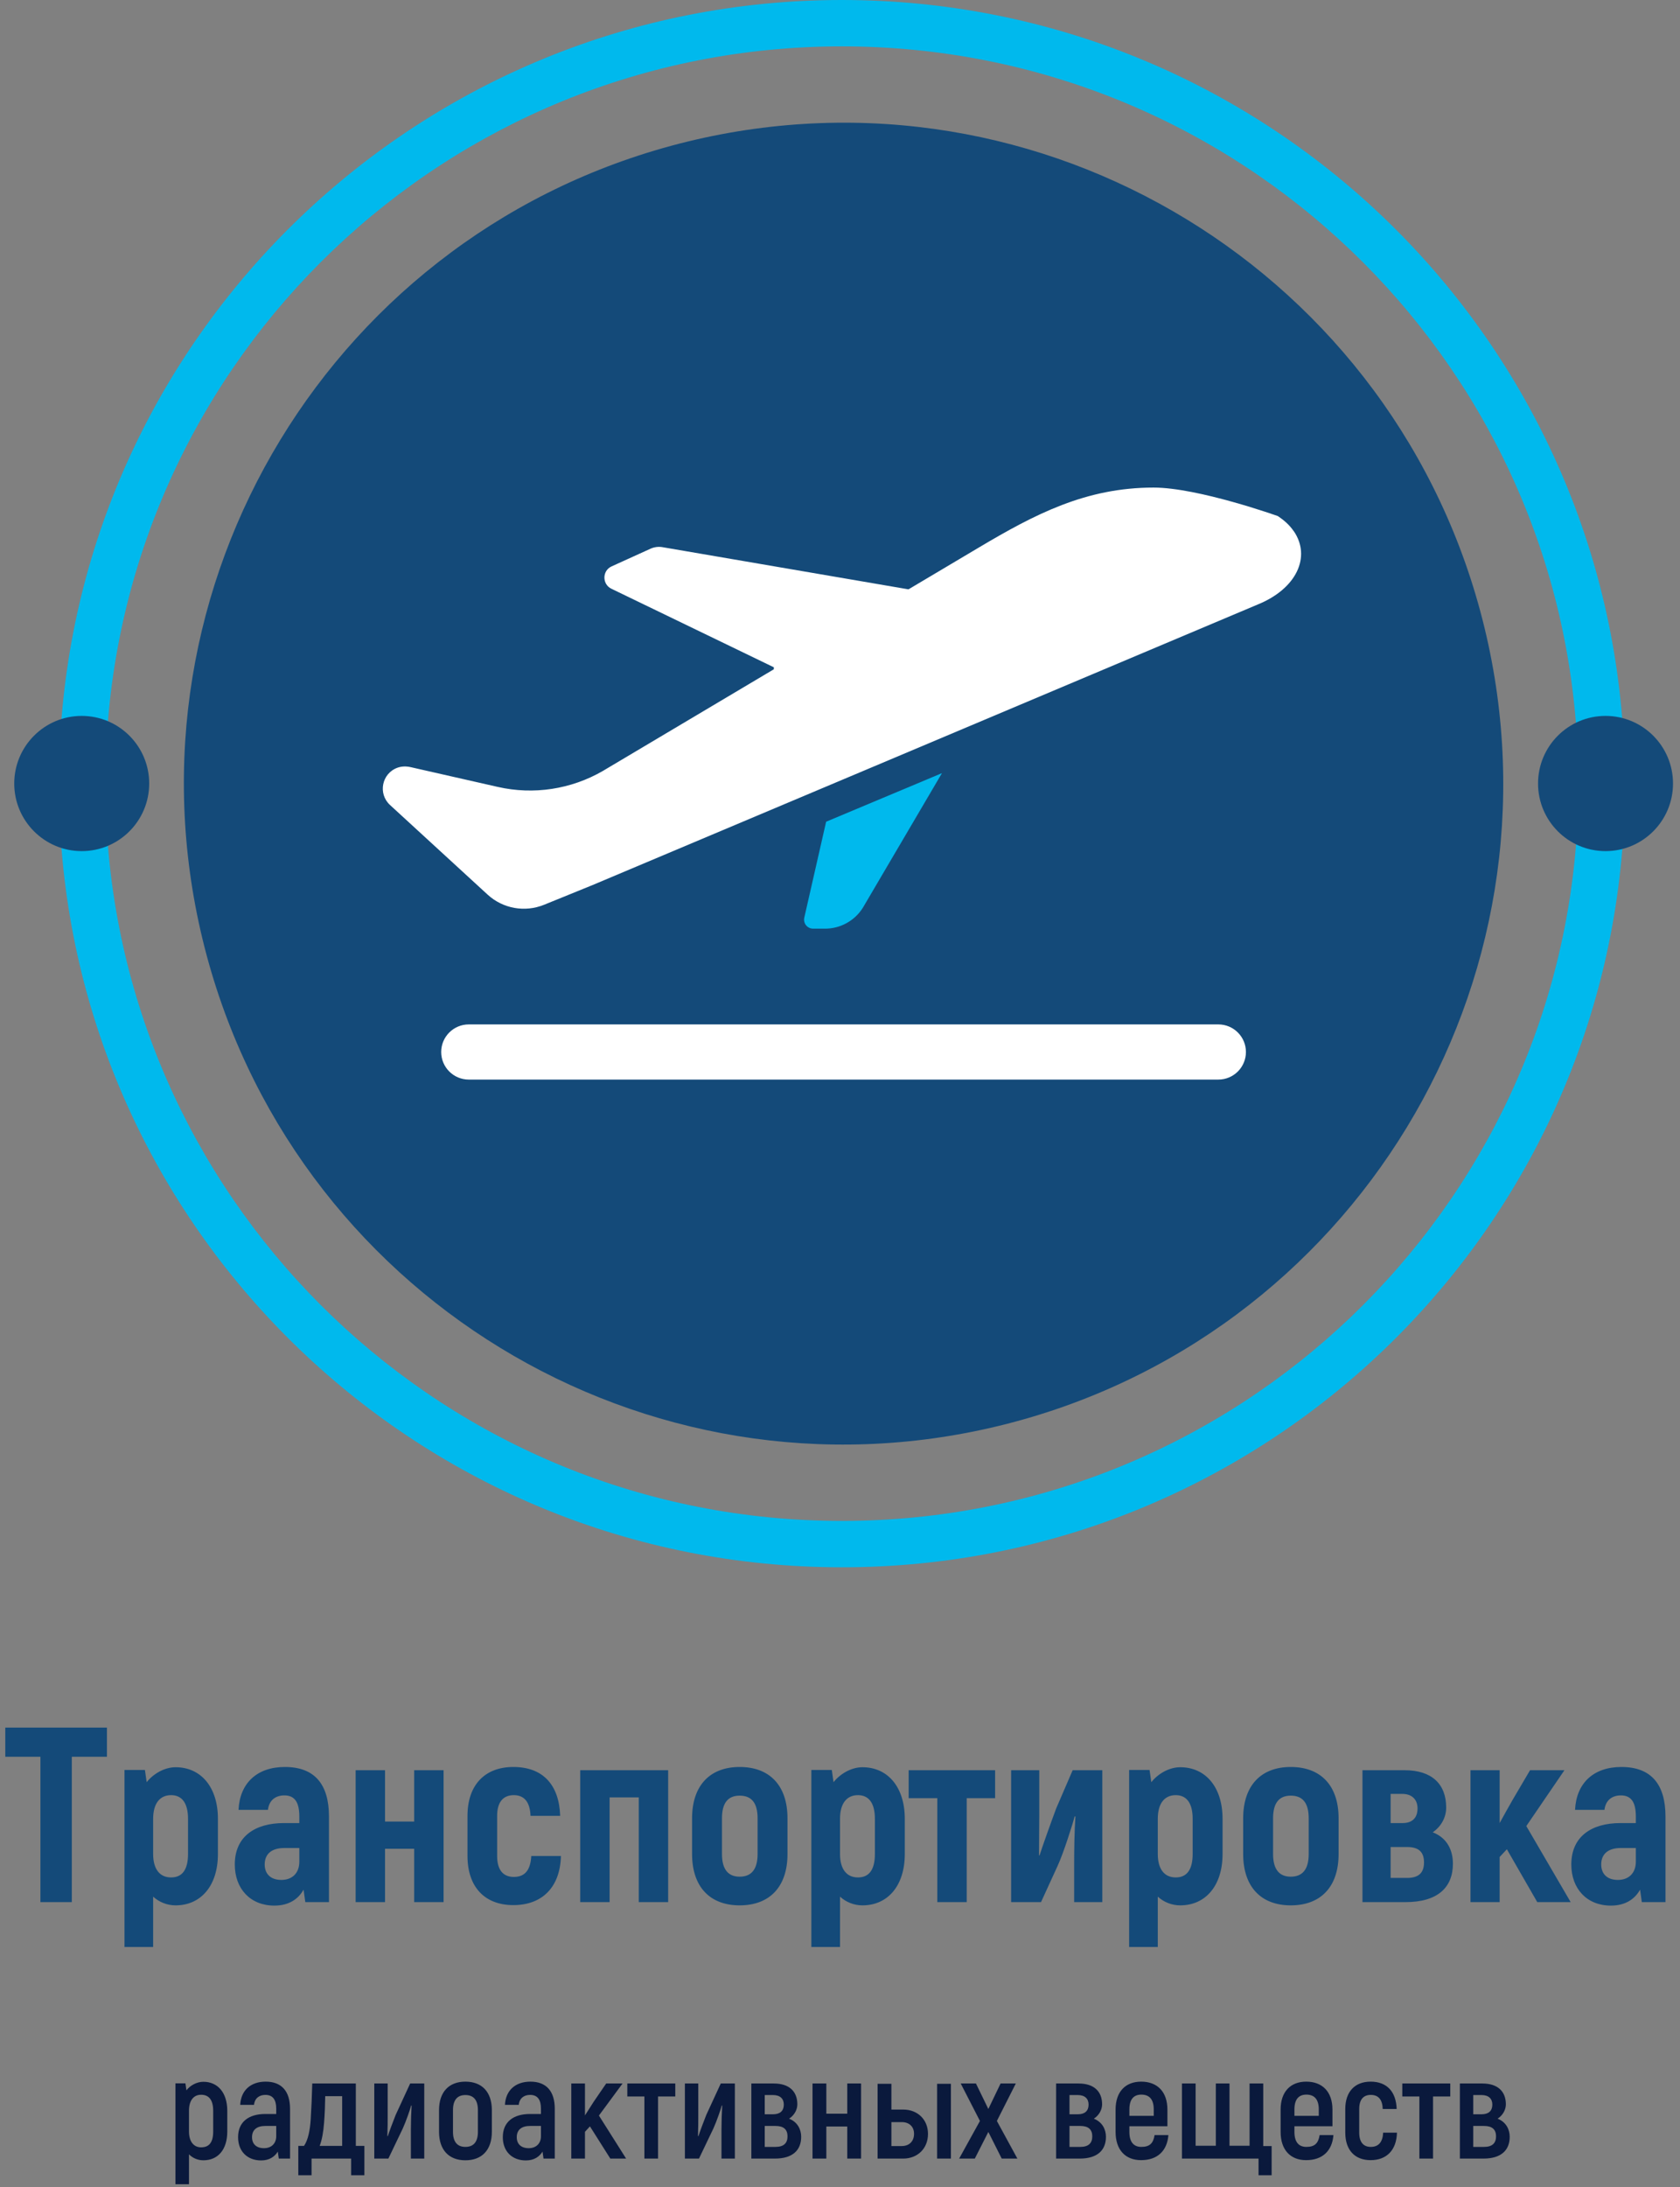 <svg width="236" height="307" viewBox="0 0 236 307" fill="none" xmlns="http://www.w3.org/2000/svg">
<rect x="0" y="0" width="236" height="307" fill="#808080" stroke="none"/>
<g clip-path="url(#clip0_7_2079)">
<path fill-rule="evenodd" clip-rule="evenodd" d="M96.634 19.862C146.356 7.779 196.449 38.331 208.536 88.109C220.605 137.888 190.088 188.037 140.366 200.138C90.644 212.221 40.551 181.669 28.465 131.891C16.395 82.112 46.912 31.963 96.634 19.862Z" fill="#144A79"/>
<path d="M171.147 143.797H65.853C63.712 143.797 61.977 145.531 61.977 147.669C61.977 149.808 63.712 151.541 65.853 151.541H171.147C173.288 151.541 175.023 149.808 175.023 147.669C175.023 145.531 173.288 143.797 171.147 143.797Z" fill="white"/>
<path d="M181.736 74.562C181.155 73.698 180.38 73.028 179.516 72.446C179.516 72.446 168.31 68.441 162.055 68.441C152.541 68.441 145.405 72.163 137.476 76.873C134.569 78.602 131.221 80.595 127.644 82.712H127.539L93.04 76.802C92.494 76.714 91.912 76.785 91.401 77.014L85.922 79.501C84.582 80.101 84.565 82.006 85.886 82.641L108.704 93.666V93.948C95.965 101.515 85.041 108.007 85.041 108.007L84.688 108.219C80.231 110.794 74.962 111.605 69.923 110.459L57.713 107.689C57.096 107.548 56.444 107.548 55.845 107.76C53.625 108.554 53.061 111.411 54.788 112.999L68.496 125.576C70.645 127.551 73.729 128.098 76.425 127.005L83.243 124.235L121.971 107.919L176.697 84.846C182.124 82.641 184.221 78.161 181.736 74.545" fill="white"/>
<path d="M132.296 108.536L116.051 115.345L112.985 128.804C112.809 129.597 113.39 130.338 114.201 130.356H115.804C117.989 130.391 120.033 129.28 121.196 127.445L132.296 108.571V108.536Z" fill="#00B9ED"/>
<path fill-rule="evenodd" clip-rule="evenodd" d="M118.253 220C59.175 220 10.968 173.502 8.396 115.186H14.933C17.523 169.904 62.787 213.491 118.271 213.491C173.755 213.491 219.019 169.904 221.609 115.186H228.146C225.556 173.52 177.367 220 118.289 220" fill="#00B9ED"/>
<path fill-rule="evenodd" clip-rule="evenodd" d="M118.253 0C59.175 0 10.986 46.498 8.396 104.814H14.933C17.505 50.096 62.787 6.509 118.253 6.509C173.719 6.509 219.001 50.096 221.592 104.814H228.128C225.538 46.498 177.331 0 118.253 0Z" fill="#00B9ED"/>
<path fill-rule="evenodd" clip-rule="evenodd" d="M225.538 100.492C230.771 100.492 235.018 104.743 235.018 109.982C235.018 115.221 230.771 119.472 225.538 119.472C220.305 119.472 216.059 115.221 216.059 109.982C216.059 104.743 220.305 100.492 225.538 100.492Z" fill="#144A79"/>
<path fill-rule="evenodd" clip-rule="evenodd" d="M11.479 100.492C16.712 100.492 20.959 104.743 20.959 109.982C20.959 115.221 16.712 119.472 11.479 119.472C6.246 119.472 2 115.221 2 109.982C2 104.743 6.246 100.492 11.479 100.492Z" fill="#144A79"/>
</g>
<path d="M15.023 242.5V246.595H10.088V267H5.678V246.595H0.743V242.5H15.023ZM24.663 248.065C28.233 248.065 30.613 250.865 30.613 255.31V260.245C30.613 264.69 28.233 267.455 24.663 267.455C23.473 267.455 22.353 267 21.513 266.23V273.3H17.488V248.45H20.358L20.603 250.165C21.513 249.01 23.088 248.065 24.663 248.065ZM26.413 260.245V255.31C26.413 253.07 25.538 251.985 24.033 251.985C22.493 251.985 21.513 253.105 21.513 255.31V260.245C21.513 262.345 22.423 263.535 24.033 263.535C25.573 263.535 26.413 262.485 26.413 260.245ZM40.018 248.03C44.218 248.03 46.213 250.48 46.213 254.995V267H42.888L42.643 265.25C41.943 266.51 40.648 267.49 38.548 267.49C35.153 267.49 32.983 265.11 32.983 261.715C32.983 257.795 35.818 255.905 39.878 255.905H42.048V254.995C42.048 253.105 41.488 252.02 39.948 252.02C38.793 252.02 37.813 252.615 37.638 254.05H33.508C33.683 250.305 36.098 248.03 40.018 248.03ZM42.048 261.33V259.405H39.948C38.198 259.405 37.183 260.21 37.183 261.715C37.183 262.975 37.953 263.885 39.528 263.885C41.068 263.885 42.048 262.905 42.048 261.33ZM58.183 248.485H62.313V267H58.183V259.51H54.088V267H49.958V248.485H54.088V255.695H58.183V248.485ZM72.111 267.42C68.086 267.42 65.671 264.865 65.671 260.525V254.89C65.671 250.585 68.086 248.03 72.111 248.03C76.311 248.03 78.551 250.585 78.691 254.89H74.526C74.456 252.965 73.651 251.985 72.181 251.985C70.676 251.985 69.836 252.965 69.836 254.89V260.525C69.836 262.485 70.676 263.465 72.181 263.465C73.756 263.465 74.526 262.485 74.631 260.525H78.796C78.691 264.865 76.206 267.42 72.111 267.42ZM93.861 248.485V267H89.731V252.3H85.636V267H81.506V248.485H93.861ZM103.904 267.455C99.739 267.455 97.219 264.865 97.219 260.245V255.24C97.219 250.62 99.739 248.03 103.904 248.03C108.104 248.03 110.624 250.62 110.624 255.24V260.245C110.624 264.865 108.104 267.455 103.904 267.455ZM103.904 263.43C105.514 263.43 106.424 262.45 106.424 260.245V255.24C106.424 253 105.514 252.055 103.904 252.055C102.329 252.055 101.419 253 101.419 255.24V260.245C101.419 262.45 102.329 263.43 103.904 263.43ZM121.152 248.065C124.722 248.065 127.102 250.865 127.102 255.31V260.245C127.102 264.69 124.722 267.455 121.152 267.455C119.962 267.455 118.842 267 118.002 266.23V273.3H113.977V248.45H116.847L117.092 250.165C118.002 249.01 119.577 248.065 121.152 248.065ZM122.902 260.245V255.31C122.902 253.07 122.027 251.985 120.522 251.985C118.982 251.985 118.002 253.105 118.002 255.31V260.245C118.002 262.345 118.912 263.535 120.522 263.535C122.062 263.535 122.902 262.485 122.902 260.245ZM139.79 248.485V252.405H135.8V267H131.67V252.405H127.645V248.485H139.79ZM142.038 267V248.485H145.993V254.715C145.993 256.29 145.958 258.075 145.958 260.42L146.028 260.455C146.343 259.44 147.638 255.8 148.373 253.84L150.683 248.485H154.848V267H150.893V261.54C150.893 259.825 150.928 257.06 151.068 254.995L150.963 254.96C150.788 255.73 149.388 260.175 148.548 261.96L146.238 267H142.038ZM165.791 248.065C169.361 248.065 171.741 250.865 171.741 255.31V260.245C171.741 264.69 169.361 267.455 165.791 267.455C164.601 267.455 163.481 267 162.641 266.23V273.3H158.616V248.45H161.486L161.731 250.165C162.641 249.01 164.216 248.065 165.791 248.065ZM167.541 260.245V255.31C167.541 253.07 166.666 251.985 165.161 251.985C163.621 251.985 162.641 253.105 162.641 255.31V260.245C162.641 262.345 163.551 263.535 165.161 263.535C166.701 263.535 167.541 262.485 167.541 260.245ZM181.321 267.455C177.156 267.455 174.636 264.865 174.636 260.245V255.24C174.636 250.62 177.156 248.03 181.321 248.03C185.521 248.03 188.041 250.62 188.041 255.24V260.245C188.041 264.865 185.521 267.455 181.321 267.455ZM181.321 263.43C182.931 263.43 183.841 262.45 183.841 260.245V255.24C183.841 253 182.931 252.055 181.321 252.055C179.746 252.055 178.836 253 178.836 255.24V260.245C178.836 262.45 179.746 263.43 181.321 263.43ZM201.264 257.2C203.329 258.005 204.099 259.755 204.099 261.61C204.099 264.935 201.964 267 197.449 267H191.394V248.485H197.309C201.124 248.485 203.154 250.41 203.154 253.735C203.154 255.065 202.489 256.36 201.264 257.2ZM195.349 251.81V255.905H197.029C198.359 255.905 199.129 255.205 199.129 253.84C199.129 252.615 198.359 251.81 196.994 251.81H195.349ZM197.659 263.605C199.304 263.605 200.039 262.87 200.039 261.435C200.039 259.965 199.304 259.265 197.659 259.265H195.349V263.605H197.659ZM215.95 267L211.68 259.58L210.665 260.665V267H206.57V248.485H210.665V255.905C211.295 254.75 211.925 253.63 212.485 252.65L214.935 248.485H219.765L214.41 256.325L220.64 267H215.95ZM227.767 248.03C231.967 248.03 233.962 250.48 233.962 254.995V267H230.637L230.392 265.25C229.692 266.51 228.397 267.49 226.297 267.49C222.902 267.49 220.732 265.11 220.732 261.715C220.732 257.795 223.567 255.905 227.627 255.905H229.797V254.995C229.797 253.105 229.237 252.02 227.697 252.02C226.542 252.02 225.562 252.615 225.387 254.05H221.257C221.432 250.305 223.847 248.03 227.767 248.03ZM229.797 261.33V259.405H227.697C225.947 259.405 224.932 260.21 224.932 261.715C224.932 262.975 225.702 263.885 227.277 263.885C228.817 263.885 229.797 262.905 229.797 261.33Z" fill="#144A79"/>
<path d="M28.568 292.22C30.568 292.22 31.928 293.72 31.928 296.3V299.2C31.928 301.76 30.608 303.24 28.568 303.24C27.808 303.24 27.068 302.94 26.548 302.4V306.6H24.648V292.44H26.048L26.188 293.42C26.708 292.74 27.628 292.22 28.568 292.22ZM29.948 299.2V296.3C29.948 294.74 29.328 294.04 28.248 294.04C27.248 294.04 26.548 294.78 26.548 296.28V299.2C26.548 300.58 27.188 301.42 28.248 301.42C29.368 301.42 29.948 300.74 29.948 299.2ZM37.324 292.2C39.584 292.2 40.744 293.58 40.744 296V303H39.164L39.024 302.02C38.604 302.72 37.844 303.26 36.684 303.26C34.744 303.26 33.444 301.98 33.444 300C33.444 297.84 34.944 296.74 37.264 296.74H38.804V296C38.804 294.76 38.344 294.06 37.284 294.06C36.424 294.06 35.784 294.52 35.684 295.46H33.744C33.844 293.44 35.204 292.2 37.324 292.2ZM38.804 299.86V298.42H37.264C36.084 298.42 35.404 298.96 35.404 300C35.404 300.96 36.024 301.54 37.084 301.54C38.144 301.54 38.804 300.86 38.804 299.86ZM41.906 305.34V301.22H42.706C43.286 300.38 43.546 299 43.646 297.52C43.746 295.84 43.826 294.14 43.866 292.46H49.986V301.22H51.186V305.34H49.326V303H43.766V305.34H41.906ZM44.906 301.22H48.066V294.24H45.686C45.666 295.48 45.626 296.72 45.526 297.96C45.426 299.3 45.226 300.38 44.906 301.22ZM52.578 303V292.46H54.458V296.9C54.458 297.74 54.458 298.68 54.418 299.82L54.478 299.86C54.638 299.32 55.238 297.74 55.578 296.88L57.618 292.46H59.598V303H57.718V298.96C57.718 297.94 57.758 296.62 57.818 295.56L57.758 295.54C57.658 295.98 56.998 297.88 56.578 298.78L54.558 303H52.578ZM65.374 303.24C63.094 303.24 61.674 301.82 61.674 299.24V296.2C61.674 293.62 63.094 292.2 65.374 292.2C67.674 292.2 69.094 293.62 69.094 296.2V299.24C69.094 301.82 67.674 303.24 65.374 303.24ZM65.374 301.36C66.474 301.36 67.134 300.72 67.134 299.24V296.2C67.134 294.72 66.474 294.08 65.374 294.08C64.294 294.08 63.634 294.72 63.634 296.2V299.24C63.634 300.72 64.294 301.36 65.374 301.36ZM74.512 292.2C76.772 292.2 77.932 293.58 77.932 296V303H76.352L76.212 302.02C75.792 302.72 75.032 303.26 73.872 303.26C71.932 303.26 70.632 301.98 70.632 300C70.632 297.84 72.132 296.74 74.452 296.74H75.992V296C75.992 294.76 75.532 294.06 74.472 294.06C73.612 294.06 72.972 294.52 72.872 295.46H70.932C71.032 293.44 72.392 292.2 74.512 292.2ZM75.992 299.86V298.42H74.452C73.272 298.42 72.592 298.96 72.592 300C72.592 300.96 73.212 301.54 74.272 301.54C75.332 301.54 75.992 300.86 75.992 299.86ZM85.734 303L82.874 298.48L82.174 299.24V303H80.254V292.46H82.174V296.94L83.414 295L85.154 292.46H87.454L84.134 296.96L87.954 303H85.734ZM94.862 292.46V294.28H92.442V303H90.522V294.28H88.122V292.46H94.862ZM96.211 303V292.46H98.091V296.9C98.091 297.74 98.091 298.68 98.051 299.82L98.111 299.86C98.271 299.32 98.871 297.74 99.211 296.88L101.251 292.46H103.231V303H101.351V298.96C101.351 297.94 101.391 296.62 101.451 295.56L101.391 295.54C101.291 295.98 100.631 297.88 100.211 298.78L98.191 303H96.211ZM110.847 297.4C112.027 297.86 112.547 298.9 112.547 299.94C112.547 301.84 111.327 303 108.867 303H105.547V292.46H108.707C110.847 292.46 112.007 293.56 112.007 295.38C112.007 296.14 111.587 296.92 110.847 297.4ZM107.427 294.08V296.78H108.607C109.587 296.78 110.107 296.3 110.107 295.42C110.107 294.6 109.587 294.08 108.587 294.08H107.427ZM108.947 301.36C110.087 301.36 110.627 300.84 110.627 299.88C110.627 298.92 110.087 298.42 108.947 298.42H107.427V301.36H108.947ZM119.02 292.46H120.96V303H119.02V298.5H116.08V303H114.14V292.46H116.08V296.7H119.02V292.46ZM126.881 296.12C128.881 296.12 130.361 297.5 130.361 299.54C130.361 301.6 128.881 303 126.881 303H123.281V292.5H125.221V296.12H126.881ZM131.641 292.5H133.581V303H131.641V292.5ZM126.681 301.24C127.701 301.24 128.401 300.6 128.401 299.52C128.401 298.5 127.701 297.88 126.681 297.88H125.221V301.24H126.681ZM142.918 303H140.718L138.838 299.26L136.938 303H134.738L137.658 297.72L134.958 292.46H137.098L138.838 296.04L140.558 292.46H142.698L140.038 297.72L142.918 303ZM153.659 297.4C154.839 297.86 155.359 298.9 155.359 299.94C155.359 301.84 154.139 303 151.679 303H148.359V292.46H151.519C153.659 292.46 154.819 293.56 154.819 295.38C154.819 296.14 154.399 296.92 153.659 297.4ZM150.239 294.08V296.78H151.419C152.399 296.78 152.919 296.3 152.919 295.42C152.919 294.6 152.399 294.08 151.399 294.08H150.239ZM151.759 301.36C152.899 301.36 153.439 300.84 153.439 299.88C153.439 298.92 152.899 298.42 151.759 298.42H150.239V301.36H151.759ZM162.193 299.7H164.133C163.953 301.94 162.573 303.22 160.293 303.22C158.093 303.22 156.713 301.78 156.713 299.26V296.12C156.713 293.62 158.093 292.2 160.313 292.2C162.573 292.2 163.993 293.62 163.993 296.12V298.46H158.653V299.26C158.653 300.7 159.273 301.36 160.333 301.36C161.513 301.36 162.013 300.84 162.193 299.7ZM160.333 294.02C159.273 294.02 158.653 294.66 158.653 296.1V297H162.073V296.1C162.073 294.66 161.433 294.02 160.333 294.02ZM177.455 301.24H178.635V305.34H176.795V303H166.035V292.46H167.955V301.2H170.795V292.46H172.715V301.2H175.535V292.46H177.455V301.24ZM185.377 299.7H187.317C187.137 301.94 185.757 303.22 183.477 303.22C181.277 303.22 179.897 301.78 179.897 299.26V296.12C179.897 293.62 181.277 292.2 183.497 292.2C185.757 292.2 187.177 293.62 187.177 296.12V298.46H181.837V299.26C181.837 300.7 182.457 301.36 183.517 301.36C184.697 301.36 185.197 300.84 185.377 299.7ZM183.517 294.02C182.457 294.02 181.837 294.66 181.837 296.1V297H185.257V296.1C185.257 294.66 184.617 294.02 183.517 294.02ZM192.539 303.22C190.339 303.22 188.979 301.82 188.979 299.36V296.04C188.979 293.6 190.339 292.2 192.539 292.2C194.819 292.2 196.119 293.6 196.199 296.04H194.239C194.199 294.7 193.619 294.06 192.559 294.06C191.539 294.06 190.939 294.7 190.939 296.04V299.36C190.939 300.7 191.539 301.36 192.559 301.36C193.639 301.36 194.239 300.7 194.299 299.36H196.239C196.179 301.82 194.779 303.22 192.539 303.22ZM203.729 292.46V294.28H201.309V303H199.389V294.28H196.989V292.46H203.729ZM210.378 297.4C211.558 297.86 212.078 298.9 212.078 299.94C212.078 301.84 210.858 303 208.398 303H205.078V292.46H208.238C210.378 292.46 211.538 293.56 211.538 295.38C211.538 296.14 211.118 296.92 210.378 297.4ZM206.958 294.08V296.78H208.138C209.118 296.78 209.638 296.3 209.638 295.42C209.638 294.6 209.118 294.08 208.118 294.08H206.958ZM208.478 301.36C209.618 301.36 210.158 300.84 210.158 299.88C210.158 298.92 209.618 298.42 208.478 298.42H206.958V301.36H208.478Z" fill="#0A193C"/>
<defs>
<clipPath id="clip0_7_2079">
<rect width="233" height="220" fill="white" transform="translate(2)"/>
</clipPath>
</defs>
</svg>
